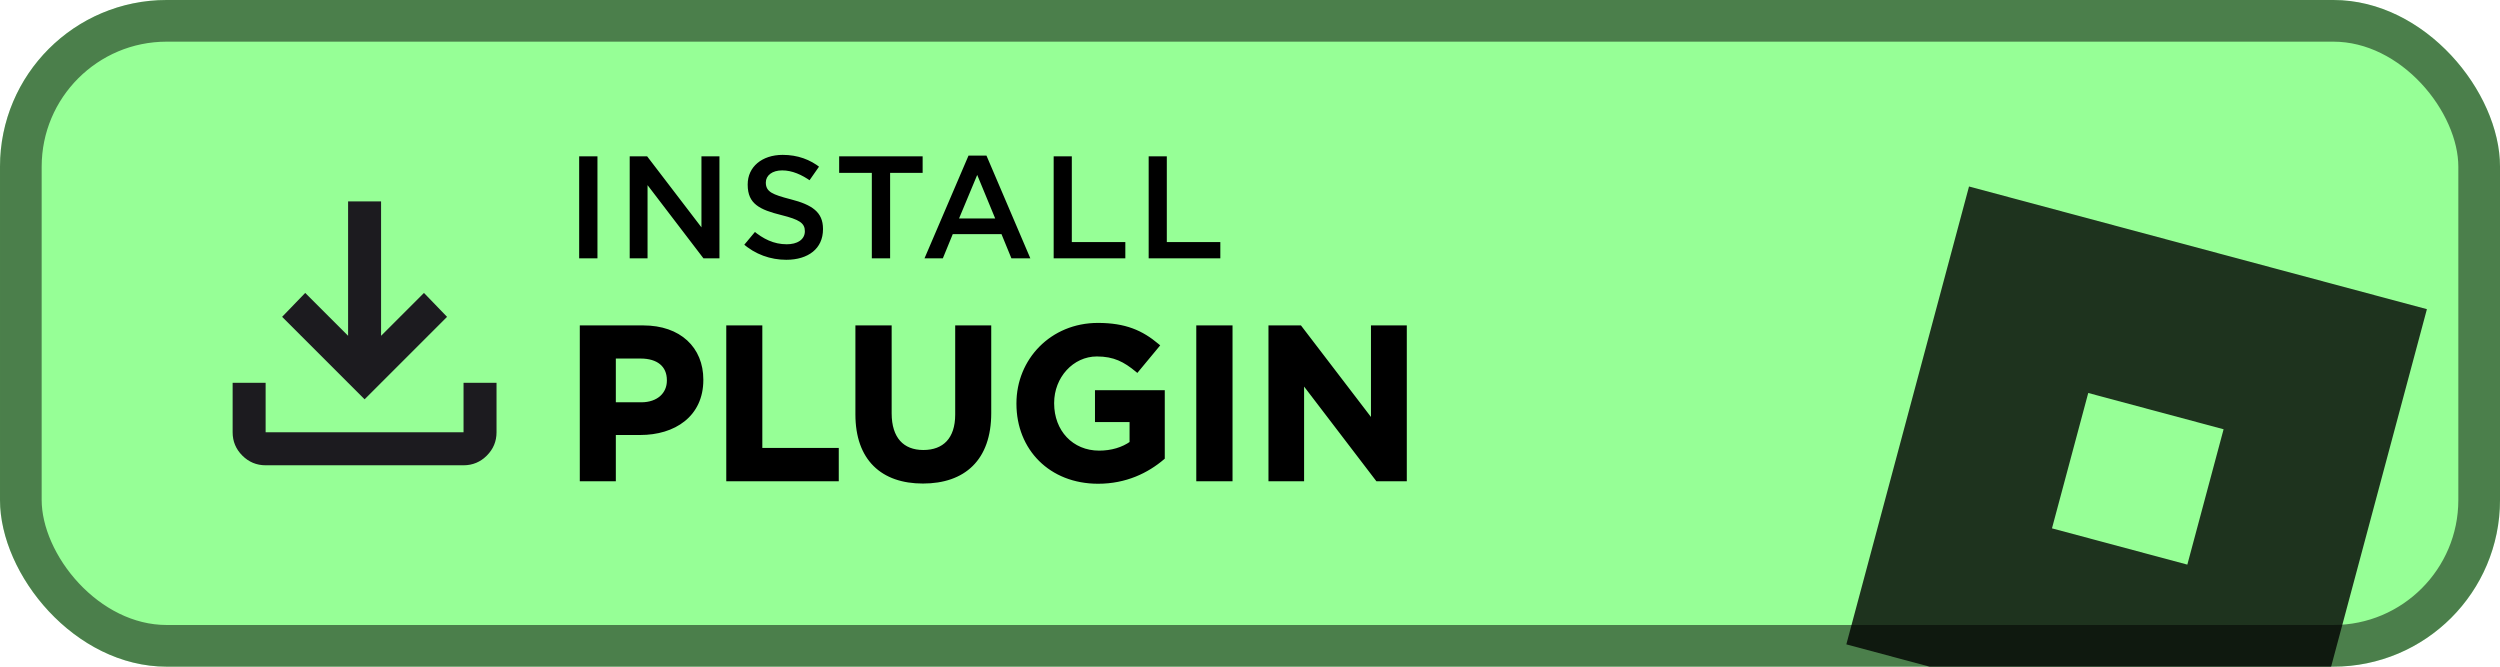 <?xml version="1.0"?>
<svg xmlns="http://www.w3.org/2000/svg" width="240" height="64" viewBox="0 0 240 64" fill="none">
<g clip-path="url(#clip0_82_13)">
<rect width="240" height="64" rx="16" fill="#96FF96"/>
<rect x="2" y="2" width="236" height="60" rx="14" stroke="black" stroke-opacity="0.5" stroke-width="4"/>

<path d="M55.86 46V31.44H61.76C65.22 31.44 67.32 33.48 67.32 36.44V36.48C67.32 39.84 64.7 41.56 61.46 41.56H58.92V46H55.86ZM58.92 38.82H61.56C63.22 38.82 64.22 37.84 64.22 36.54V36.5C64.22 35.02 63.16 34.22 61.5 34.22H58.92V38.82ZM69.922 46V31.44H72.983V43.2H80.323V46H69.922ZM88.599 46.22C84.719 46.22 82.319 44.04 82.319 39.78V31.44H85.399V39.68C85.399 42.12 86.619 43.4 88.639 43.4C90.659 43.4 91.899 42.18 91.899 39.8V31.44H94.959V39.66C94.959 44.06 92.499 46.22 88.599 46.22ZM105.418 46.24C100.878 46.24 97.778 43.06 97.778 38.76V38.72C97.778 34.6 100.978 31.2 105.398 31.2C107.998 31.2 109.578 31.9 111.098 33.18L109.158 35.52C108.018 34.58 106.998 34.02 105.298 34.02C102.898 34.02 100.998 36.14 100.998 38.68V38.72C100.998 41.44 102.858 43.46 105.518 43.46C106.718 43.46 107.798 43.14 108.638 42.54V40.32H105.318V37.66H111.618V43.94C110.118 45.22 108.058 46.24 105.418 46.24ZM115.043 46V31.44H118.123V46H115.043ZM121.973 46V31.44H124.793L131.813 40.62V31.44H134.853V46H132.233L124.993 36.52V46H121.973Z" fill="black"/>
<path d="M55.86 46H55.66V46.2H55.86V46ZM55.86 31.44V31.24H55.66V31.44H55.86ZM58.92 41.56V41.36H58.72V41.56H58.92ZM58.92 46V46.2H59.12V46H58.92ZM58.92 38.82H58.72V39.02H58.92V38.82ZM58.92 34.22V34.02H58.72V34.22H58.92ZM56.06 46V31.44H55.66V46H56.06ZM55.86 31.64H61.76V31.24H55.86V31.64ZM61.76 31.64C63.451 31.64 64.789 32.138 65.702 32.977C66.614 33.815 67.12 35.009 67.12 36.44H67.52C67.52 34.911 66.976 33.605 65.973 32.683C64.971 31.762 63.529 31.24 61.76 31.24V31.64ZM67.12 36.44V36.48H67.52V36.44H67.12ZM67.12 36.48C67.12 38.102 66.49 39.314 65.48 40.124C64.464 40.938 63.047 41.36 61.46 41.36V41.76C63.113 41.76 64.626 41.322 65.73 40.436C66.84 39.546 67.52 38.218 67.52 36.48H67.12ZM61.46 41.36H58.92V41.76H61.46V41.36ZM58.72 41.56V46H59.12V41.56H58.72ZM58.92 45.8H55.86V46.2H58.92V45.8ZM58.92 39.02H61.56V38.62H58.92V39.02ZM61.56 39.02C62.429 39.02 63.145 38.763 63.645 38.317C64.148 37.869 64.42 37.244 64.42 36.54H64.02C64.02 37.136 63.792 37.651 63.38 38.018C62.965 38.387 62.351 38.62 61.56 38.62V39.02ZM64.42 36.54V36.5H64.02V36.54H64.42ZM64.42 36.5C64.42 35.708 64.134 35.078 63.609 34.65C63.09 34.227 62.359 34.02 61.5 34.02V34.42C62.301 34.42 62.931 34.613 63.356 34.96C63.776 35.302 64.02 35.812 64.02 36.5H64.42ZM61.5 34.02H58.92V34.42H61.5V34.02ZM58.72 34.22V38.82H59.12V34.22H58.72ZM69.922 46H69.722V46.2H69.922V46ZM69.922 31.44V31.24H69.722V31.44H69.922ZM72.983 31.44H73.183V31.24H72.983V31.44ZM72.983 43.2H72.782V43.4H72.983V43.2ZM80.323 43.2H80.522V43H80.323V43.2ZM80.323 46V46.2H80.522V46H80.323ZM70.123 46V31.44H69.722V46H70.123ZM69.922 31.64H72.983V31.24H69.922V31.64ZM72.782 31.44V43.2H73.183V31.44H72.782ZM72.983 43.4H80.323V43H72.983V43.4ZM80.123 43.2V46H80.522V43.2H80.123ZM80.323 45.8H69.922V46.2H80.323V45.8ZM82.319 31.44V31.24H82.119V31.44H82.319ZM85.399 31.44H85.599V31.24H85.399V31.44ZM91.899 31.44V31.24H91.699V31.44H91.899ZM94.959 31.44H95.159V31.24H94.959V31.44ZM88.599 46.02C86.696 46.02 85.183 45.486 84.145 44.456C83.108 43.426 82.519 41.873 82.519 39.78H82.119C82.119 41.947 82.73 43.614 83.863 44.739C84.996 45.864 86.623 46.42 88.599 46.42V46.02ZM82.519 39.78V31.44H82.119V39.78H82.519ZM82.319 31.64H85.399V31.24H82.319V31.64ZM85.199 31.44V39.68H85.599V31.44H85.199ZM85.199 39.68C85.199 40.931 85.512 41.915 86.112 42.588C86.716 43.265 87.585 43.6 88.639 43.6V43.2C87.673 43.2 86.922 42.895 86.411 42.322C85.897 41.745 85.599 40.869 85.599 39.68H85.199ZM88.639 43.6C89.69 43.6 90.564 43.282 91.173 42.629C91.78 41.978 92.099 41.023 92.099 39.8H91.699C91.699 40.957 91.398 41.802 90.88 42.356C90.365 42.908 89.609 43.2 88.639 43.2V43.6ZM92.099 39.8V31.44H91.699V39.8H92.099ZM91.899 31.64H94.959V31.24H91.899V31.64ZM94.759 31.44V39.66H95.159V31.44H94.759ZM94.759 39.66C94.759 41.823 94.155 43.406 93.101 44.448C92.046 45.49 90.513 46.02 88.599 46.02V46.42C90.585 46.42 92.232 45.87 93.382 44.732C94.533 43.594 95.159 41.897 95.159 39.66H94.759ZM111.098 33.18L111.252 33.308L111.379 33.155L111.227 33.027L111.098 33.18ZM109.158 35.52L109.031 35.674L109.185 35.801L109.312 35.648L109.158 35.52ZM108.638 42.54L108.754 42.703L108.838 42.643V42.54H108.638ZM108.638 40.32H108.838V40.12H108.638V40.32ZM105.318 40.32H105.118V40.52H105.318V40.32ZM105.318 37.66V37.46H105.118V37.66H105.318ZM111.618 37.66H111.818V37.46H111.618V37.66ZM111.618 43.94L111.748 44.092L111.818 44.032V43.94H111.618ZM105.418 46.04C100.987 46.04 97.978 42.948 97.978 38.76H97.578C97.578 43.172 100.769 46.44 105.418 46.44V46.04ZM97.978 38.76V38.72H97.578V38.76H97.978ZM97.978 38.72C97.978 34.709 101.09 31.4 105.398 31.4V31C100.866 31 97.578 34.491 97.578 38.72H97.978ZM105.398 31.4C107.95 31.4 109.485 32.083 110.969 33.333L111.227 33.027C109.672 31.717 108.046 31 105.398 31V31.4ZM110.944 33.052L109.004 35.392L109.312 35.648L111.252 33.308L110.944 33.052ZM109.285 35.366C108.122 34.407 107.059 33.82 105.298 33.82V34.22C106.937 34.22 107.914 34.753 109.031 35.674L109.285 35.366ZM105.298 33.82C102.771 33.82 100.798 36.047 100.798 38.68H101.198C101.198 36.233 103.025 34.22 105.298 34.22V33.82ZM100.798 38.68V38.72H101.198V38.68H100.798ZM100.798 38.72C100.798 41.539 102.737 43.66 105.518 43.66V43.26C102.979 43.26 101.198 41.341 101.198 38.72H100.798ZM105.518 43.66C106.753 43.66 107.875 43.331 108.754 42.703L108.522 42.377C107.721 42.949 106.683 43.26 105.518 43.26V43.66ZM108.838 42.54V40.32H108.438V42.54H108.838ZM108.638 40.12H105.318V40.52H108.638V40.12ZM105.518 40.32V37.66H105.118V40.32H105.518ZM105.318 37.86H111.618V37.46H105.318V37.86ZM111.418 37.66V43.94H111.818V37.66H111.418ZM111.488 43.788C110.018 45.042 108.003 46.04 105.418 46.04V46.44C108.114 46.44 110.218 45.398 111.748 44.092L111.488 43.788ZM115.043 46H114.843V46.2H115.043V46ZM115.043 31.44V31.24H114.843V31.44H115.043ZM118.123 31.44H118.323V31.24H118.123V31.44ZM118.123 46V46.2H118.323V46H118.123ZM115.243 46V31.44H114.843V46H115.243ZM115.043 31.64H118.123V31.24H115.043V31.64ZM117.923 31.44V46H118.323V31.44H117.923ZM118.123 45.8H115.043V46.2H118.123V45.8ZM121.973 46H121.773V46.2H121.973V46ZM121.973 31.44V31.24H121.773V31.44H121.973ZM124.793 31.44L124.952 31.319L124.892 31.24H124.793V31.44ZM131.813 40.62L131.654 40.742L132.013 41.211V40.62H131.813ZM131.813 31.44V31.24H131.613V31.44H131.813ZM134.853 31.44H135.053V31.24H134.853V31.44ZM134.853 46V46.2H135.053V46H134.853ZM132.233 46L132.074 46.121L132.134 46.2H132.233V46ZM124.993 36.52L125.152 36.399L124.793 35.929V36.52H124.993ZM124.993 46V46.2H125.193V46H124.993ZM122.173 46V31.44H121.773V46H122.173ZM121.973 31.64H124.793V31.24H121.973V31.64ZM124.634 31.561L131.654 40.742L131.972 40.498L124.952 31.319L124.634 31.561ZM132.013 40.62V31.44H131.613V40.62H132.013ZM131.813 31.64H134.853V31.24H131.813V31.64ZM134.653 31.44V46H135.053V31.44H134.653ZM134.853 45.8H132.233V46.2H134.853V45.8ZM132.392 45.879L125.152 36.399L124.834 36.641L132.074 46.121L132.392 45.879ZM124.793 36.52V46H125.193V36.52H124.793ZM124.993 45.8H121.973V46.2H124.993V45.8Z" fill="black" mask="url(#path-4-outside-1_82_13)"/>

<path d="M55.4 25V14.808H57.556V25H55.4ZM60.251 25V14.808H62.225L67.139 21.234V14.808H69.267V25H67.433L62.365 18.364V25H60.251ZM75.484 25.14C73.93 25.14 72.39 24.608 71.172 23.516L72.446 21.99C73.37 22.76 74.336 23.25 75.526 23.25C76.478 23.25 77.066 22.844 77.066 22.214V22.186C77.066 21.584 76.702 21.276 74.966 20.842C72.88 20.324 71.578 19.736 71.578 17.734V17.706C71.578 15.886 73.062 14.668 75.134 14.668C76.618 14.668 77.864 15.13 78.9 15.956L77.766 17.58C76.87 16.936 75.974 16.558 75.092 16.558C74.196 16.558 73.72 16.992 73.72 17.51V17.538C73.72 18.238 74.168 18.476 75.96 18.938C78.046 19.47 79.208 20.226 79.208 21.976V22.004C79.208 24.006 77.668 25.14 75.484 25.14ZM83.495 25V16.796H80.359V14.808H88.773V16.796H85.651V25H83.495ZM92.369 20.772H95.239L93.811 17.314L92.369 20.772ZM88.449 25L92.845 14.738H94.833L99.215 25H96.961L96.009 22.676H91.599L90.647 25H88.449ZM100.952 25V14.808H103.094V23.04H108.232V25H100.952ZM110.072 25V14.808H112.214V23.04H117.352V25H110.072Z" fill="black"/>
<path d="M55.4 25H55.2V25.2H55.4V25ZM55.4 14.808V14.608H55.2V14.808H55.4ZM57.556 14.808H57.756V14.608H57.556V14.808ZM57.556 25V25.2H57.756V25H57.556ZM55.6 25V14.808H55.2V25H55.6ZM55.4 15.008H57.556V14.608H55.4V15.008ZM57.356 14.808V25H57.756V14.808H57.356ZM57.556 24.8H55.4V25.2H57.556V24.8ZM60.251 25H60.051V25.2H60.251V25ZM60.251 14.808V14.608H60.051V14.808H60.251ZM62.225 14.808L62.384 14.687L62.324 14.608H62.225V14.808ZM67.139 21.234L66.98 21.355L67.339 21.825V21.234H67.139ZM67.139 14.808V14.608H66.939V14.808H67.139ZM69.267 14.808H69.467V14.608H69.267V14.808ZM69.267 25V25.2H69.467V25H69.267ZM67.433 25L67.274 25.121L67.334 25.2H67.433V25ZM62.365 18.364L62.524 18.243L62.165 17.773V18.364H62.365ZM62.365 25V25.2H62.565V25H62.365ZM60.451 25V14.808H60.051V25H60.451ZM60.251 15.008H62.225V14.608H60.251V15.008ZM62.066 14.93L66.98 21.355L67.298 21.113L62.384 14.687L62.066 14.93ZM67.339 21.234V14.808H66.939V21.234H67.339ZM67.139 15.008H69.267V14.608H67.139V15.008ZM69.067 14.808V25H69.467V14.808H69.067ZM69.267 24.8H67.433V25.2H69.267V24.8ZM67.592 24.879L62.524 18.243L62.206 18.485L67.274 25.121L67.592 24.879ZM62.165 18.364V25H62.565V18.364H62.165ZM62.365 24.8H60.251V25.2H62.365V24.8ZM71.172 23.516L71.019 23.388L70.895 23.536L71.039 23.665L71.172 23.516ZM72.446 21.99L72.574 21.836L72.421 21.708L72.293 21.862L72.446 21.99ZM74.966 20.842L75.015 20.648L75.014 20.648L74.966 20.842ZM78.9 15.956L79.064 16.07L79.172 15.917L79.025 15.8L78.9 15.956ZM77.766 17.58L77.65 17.742L77.814 17.861L77.93 17.695L77.766 17.58ZM75.96 18.938L75.91 19.132L75.911 19.132L75.96 18.938ZM75.484 24.94C73.976 24.94 72.484 24.424 71.306 23.367L71.039 23.665C72.296 24.792 73.885 25.34 75.484 25.34V24.94ZM71.326 23.644L72.6 22.118L72.293 21.862L71.019 23.388L71.326 23.644ZM72.318 22.144C73.264 22.932 74.274 23.45 75.526 23.45V23.05C74.399 23.05 73.477 22.588 72.574 21.836L72.318 22.144ZM75.526 23.45C76.027 23.45 76.456 23.344 76.766 23.134C77.082 22.919 77.266 22.601 77.266 22.214H76.866C76.866 22.457 76.757 22.657 76.541 22.803C76.319 22.953 75.977 23.05 75.526 23.05V23.45ZM77.266 22.214V22.186H76.866V22.214H77.266ZM77.266 22.186C77.266 22.015 77.24 21.849 77.16 21.692C77.08 21.535 76.954 21.402 76.779 21.285C76.438 21.057 75.881 20.865 75.015 20.648L74.918 21.036C75.787 21.253 76.28 21.432 76.556 21.617C76.689 21.706 76.762 21.791 76.804 21.874C76.847 21.957 76.866 22.056 76.866 22.186H77.266ZM75.014 20.648C73.971 20.389 73.163 20.12 72.614 19.687C72.082 19.269 71.778 18.683 71.778 17.734H71.378C71.378 18.787 71.725 19.496 72.366 20.002C72.99 20.493 73.876 20.777 74.918 21.036L75.014 20.648ZM71.778 17.734V17.706H71.378V17.734H71.778ZM71.778 17.706C71.778 16.855 72.124 16.151 72.708 15.657C73.296 15.161 74.136 14.868 75.134 14.868V14.468C74.06 14.468 73.123 14.784 72.45 15.352C71.775 15.922 71.378 16.737 71.378 17.706H71.778ZM75.134 14.868C76.573 14.868 77.775 15.315 78.776 16.112L79.025 15.8C77.953 14.945 76.663 14.468 75.134 14.468V14.868ZM78.736 15.841L77.602 17.465L77.93 17.695L79.064 16.07L78.736 15.841ZM77.883 17.418C76.969 16.76 76.032 16.358 75.092 16.358V16.758C75.917 16.758 76.772 17.112 77.65 17.742L77.883 17.418ZM75.092 16.358C74.614 16.358 74.225 16.474 73.95 16.68C73.672 16.888 73.52 17.184 73.52 17.51H73.92C73.92 17.318 74.007 17.138 74.19 17C74.378 16.859 74.675 16.758 75.092 16.758V16.358ZM73.52 17.51V17.538H73.92V17.51H73.52ZM73.52 17.538C73.52 17.734 73.552 17.916 73.643 18.083C73.734 18.25 73.876 18.383 74.064 18.498C74.43 18.721 75.021 18.902 75.91 19.132L76.01 18.744C75.108 18.512 74.578 18.343 74.272 18.157C74.125 18.067 74.042 17.98 73.994 17.891C73.945 17.802 73.92 17.692 73.92 17.538H73.52ZM75.911 19.132C76.947 19.396 77.721 19.709 78.236 20.152C78.739 20.584 79.008 21.153 79.008 21.976H79.408C79.408 21.049 79.097 20.365 78.497 19.849C77.909 19.343 77.06 19.012 76.01 18.744L75.911 19.132ZM79.008 21.976V22.004H79.408V21.976H79.008ZM79.008 22.004C79.008 22.949 78.647 23.674 78.039 24.167C77.426 24.665 76.544 24.94 75.484 24.94V25.34C76.609 25.34 77.588 25.048 78.291 24.478C78.999 23.904 79.408 23.061 79.408 22.004H79.008ZM83.495 25H83.295V25.2H83.495V25ZM83.495 16.796H83.695V16.596H83.495V16.796ZM80.359 16.796H80.159V16.996H80.359V16.796ZM80.359 14.808V14.608H80.159V14.808H80.359ZM88.773 14.808H88.973V14.608H88.773V14.808ZM88.773 16.796V16.996H88.973V16.796H88.773ZM85.651 16.796V16.596H85.451V16.796H85.651ZM85.651 25V25.2H85.851V25H85.651ZM83.695 25V16.796H83.295V25H83.695ZM83.495 16.596H80.359V16.996H83.495V16.596ZM80.559 16.796V14.808H80.159V16.796H80.559ZM80.359 15.008H88.773V14.608H80.359V15.008ZM88.573 14.808V16.796H88.973V14.808H88.573ZM88.773 16.596H85.651V16.996H88.773V16.596ZM85.451 16.796V25H85.851V16.796H85.451ZM85.651 24.8H83.495V25.2H85.651V24.8ZM92.369 20.772L92.185 20.695L92.069 20.972H92.369V20.772ZM95.239 20.772V20.972H95.538L95.424 20.696L95.239 20.772ZM93.811 17.314L93.996 17.238L93.812 16.792L93.627 17.237L93.811 17.314ZM88.449 25L88.266 24.921L88.146 25.2H88.449V25ZM92.845 14.738V14.538H92.713L92.662 14.659L92.845 14.738ZM94.833 14.738L95.017 14.659L94.965 14.538H94.833V14.738ZM99.215 25V25.2H99.518L99.399 24.922L99.215 25ZM96.961 25L96.776 25.076L96.827 25.2H96.961V25ZM96.009 22.676L96.194 22.6L96.144 22.476H96.009V22.676ZM91.599 22.676V22.476H91.465L91.414 22.6L91.599 22.676ZM90.647 25V25.2H90.781L90.832 25.076L90.647 25ZM92.369 20.972H95.239V20.572H92.369V20.972ZM95.424 20.696L93.996 17.238L93.626 17.39L95.054 20.848L95.424 20.696ZM93.627 17.237L92.185 20.695L92.554 20.849L93.996 17.391L93.627 17.237ZM88.633 25.079L93.029 14.817L92.662 14.659L88.266 24.921L88.633 25.079ZM92.845 14.938H94.833V14.538H92.845V14.938ZM94.649 14.816L99.031 25.078L99.399 24.922L95.017 14.659L94.649 14.816ZM99.215 24.8H96.961V25.2H99.215V24.8ZM97.146 24.924L96.194 22.6L95.824 22.752L96.776 25.076L97.146 24.924ZM96.009 22.476H91.599V22.876H96.009V22.476ZM91.414 22.6L90.462 24.924L90.832 25.076L91.784 22.752L91.414 22.6ZM90.647 24.8H88.449V25.2H90.647V24.8ZM100.952 25H100.752V25.2H100.952V25ZM100.952 14.808V14.608H100.752V14.808H100.952ZM103.094 14.808H103.294V14.608H103.094V14.808ZM103.094 23.04H102.894V23.24H103.094V23.04ZM108.232 23.04H108.432V22.84H108.232V23.04ZM108.232 25V25.2H108.432V25H108.232ZM101.152 25V14.808H100.752V25H101.152ZM100.952 15.008H103.094V14.608H100.952V15.008ZM102.894 14.808V23.04H103.294V14.808H102.894ZM103.094 23.24H108.232V22.84H103.094V23.24ZM108.032 23.04V25H108.432V23.04H108.032ZM108.232 24.8H100.952V25.2H108.232V24.8ZM110.072 25H109.872V25.2H110.072V25ZM110.072 14.808V14.608H109.872V14.808H110.072ZM112.214 14.808H112.414V14.608H112.214V14.808ZM112.214 23.04H112.014V23.24H112.214V23.04ZM117.352 23.04H117.552V22.84H117.352V23.04ZM117.352 25V25.2H117.552V25H117.352ZM110.272 25V14.808H109.872V25H110.272ZM110.072 15.008H112.214V14.608H110.072V15.008ZM112.014 14.808V23.04H112.414V14.808H112.014ZM112.214 23.24H117.352V22.84H112.214V23.24ZM117.152 23.04V25H117.552V23.04H117.152ZM117.352 24.8H110.072V25.2H117.352V24.8Z" fill="#96FF96" mask="url(#path-6-inside-2_82_13)"/>

<g mask="url(#mask0_82_13)">
<path d="M35 38.333L27.083 30.417L29.3 28.121L33.417 32.237V19.333H36.583V32.237L40.7 28.121L42.917 30.417L35 38.333ZM25.5 44.667C24.629 44.667 23.884 44.357 23.264 43.736C22.643 43.116 22.333 42.371 22.333 41.5V36.75H25.5V41.5H44.5V36.75H47.667V41.5C47.667 42.371 47.356 43.116 46.736 43.736C46.116 44.357 45.371 44.667 44.5 44.667H25.5Z" fill="#1C1B1F"/>
</g>
<path fill-rule="evenodd" clip-rule="evenodd" d="M232.983 29.681L189.026 17.903L177.248 61.859L221.205 73.638L232.983 29.681ZM213.465 41.209L200.471 37.727L196.989 50.721L209.984 54.203L213.465 41.209Z" fill="black" fill-opacity="0.8"/>
</g>
<defs>
<clipPath id="clip0_82_13">
<rect width="240" height="64" rx="16" fill="white"/>
</clipPath>
</defs>
</svg>
